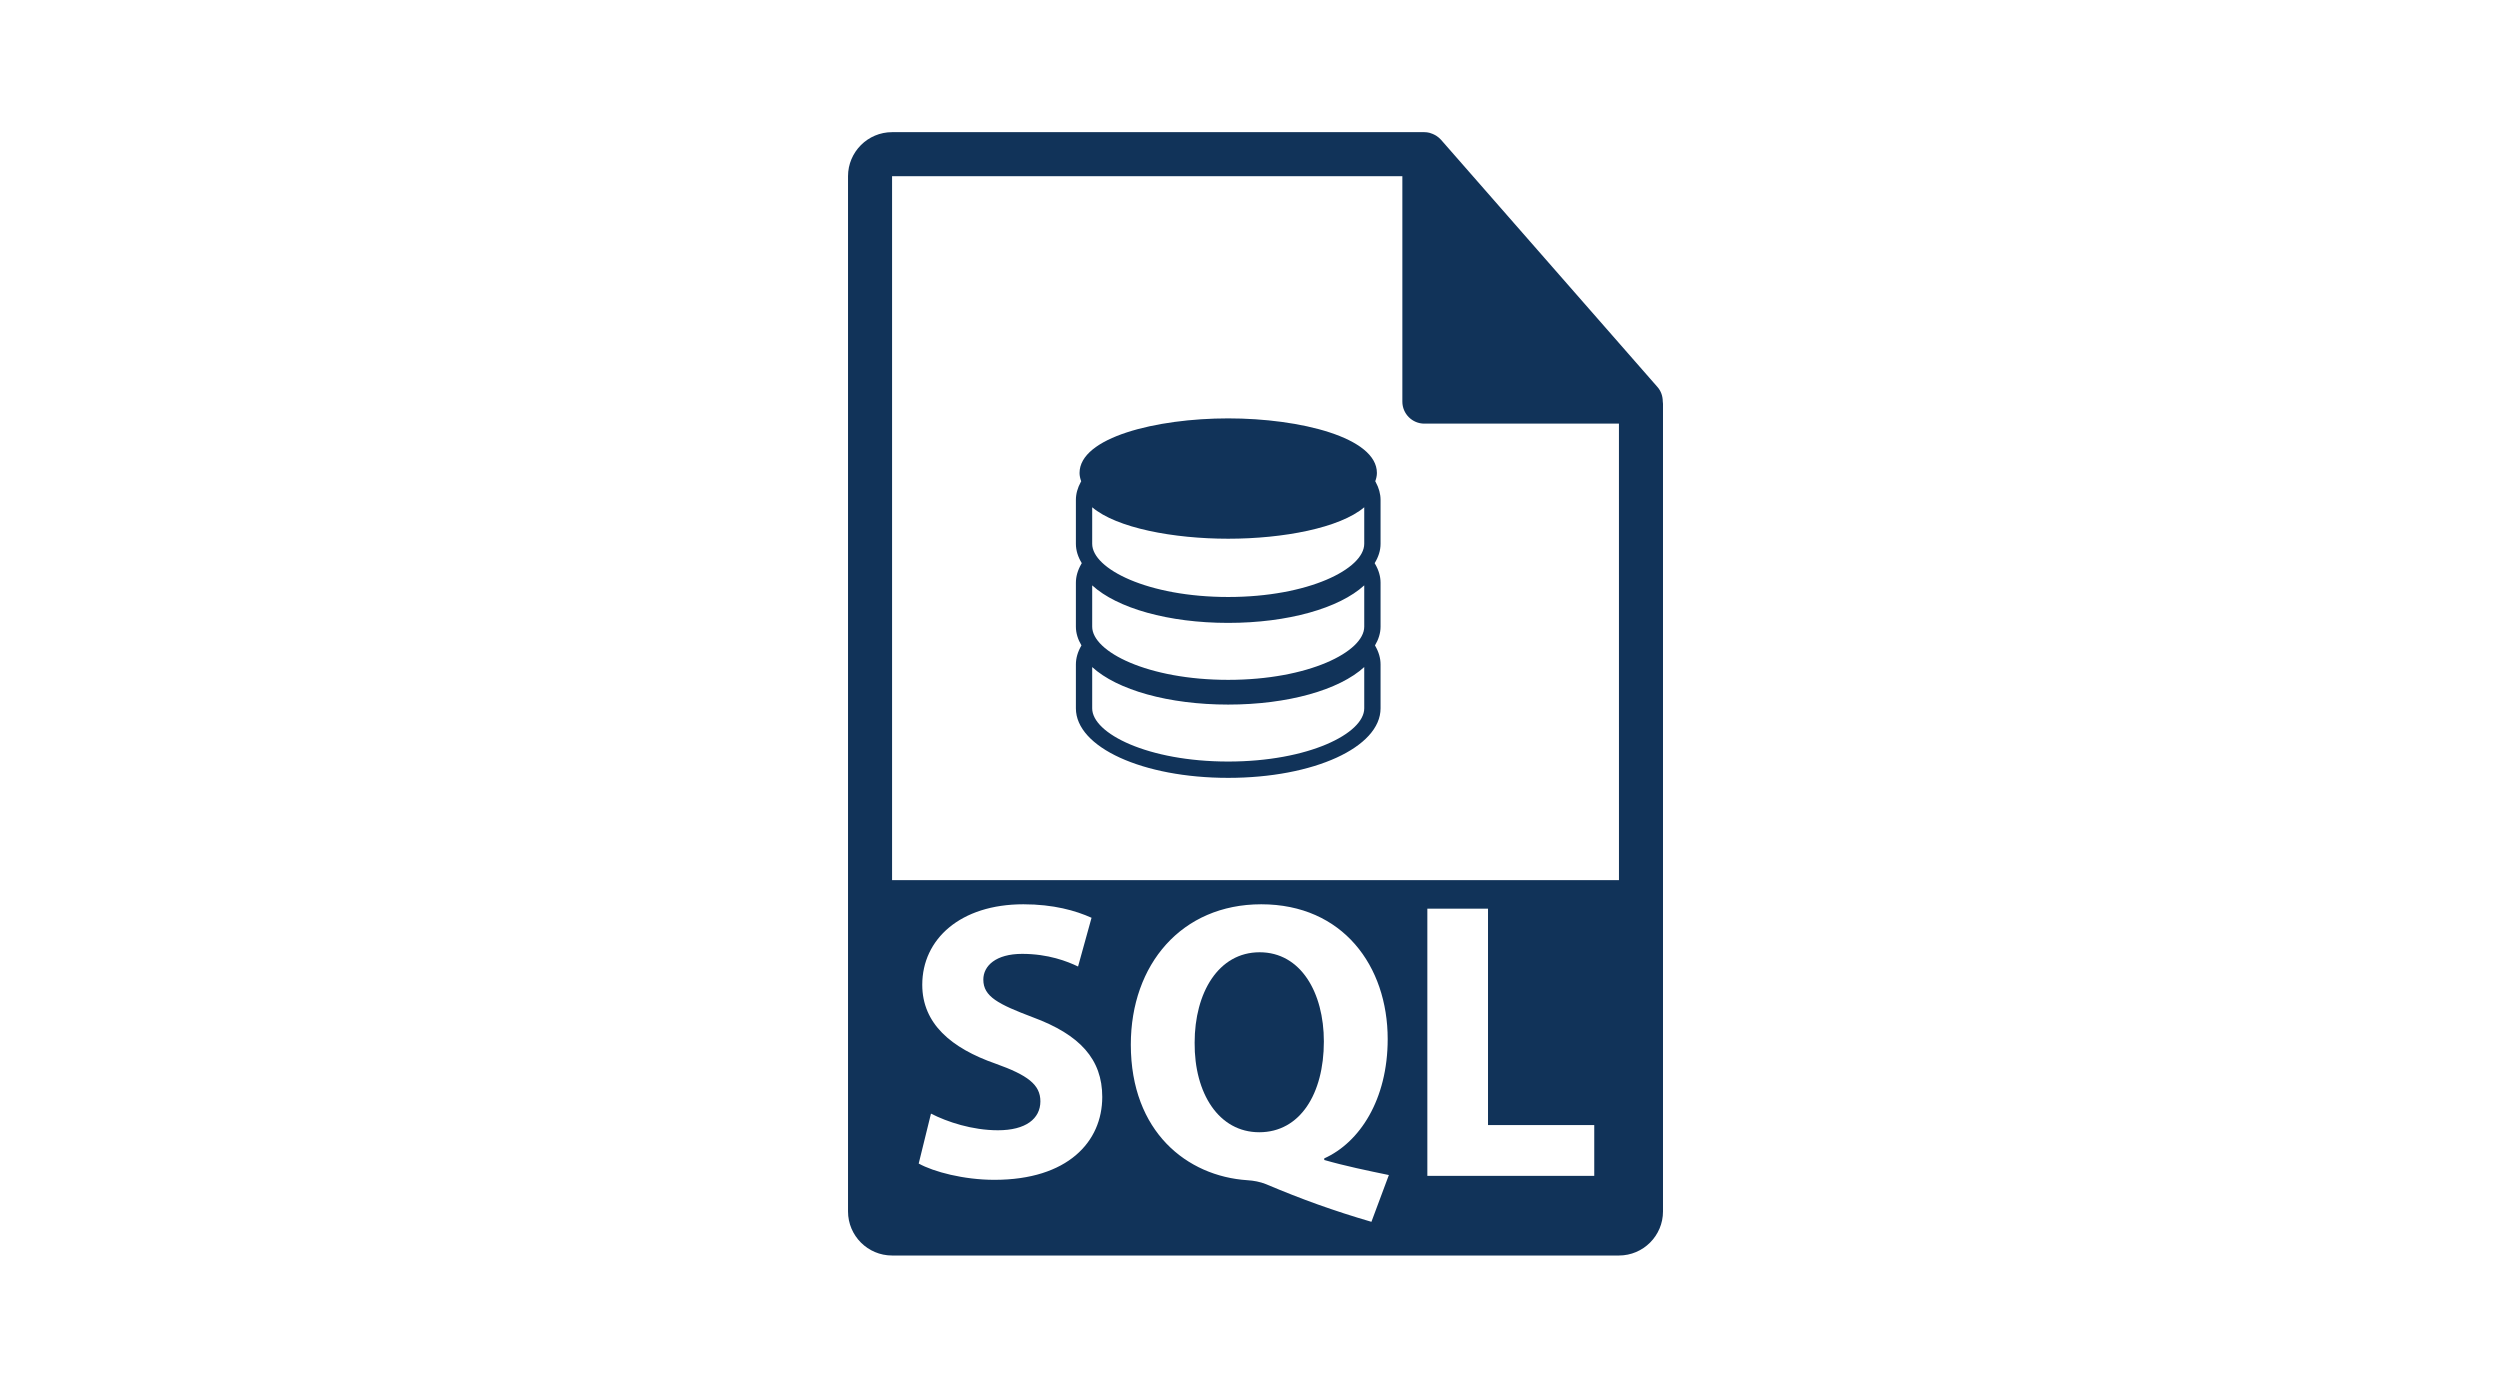 <?xml version="1.0" encoding="UTF-8"?>
<svg width="227px" height="126px" viewBox="0 0 227 126" version="1.1" xmlns="http://www.w3.org/2000/svg" xmlns:xlink="http://www.w3.org/1999/xlink">
    <title>sql_logo</title>
    <g id="sql_logo" stroke="none" stroke-width="1" fill="none" fill-rule="evenodd">
        <g id="sql-file-format-symbol-svgrepo-com" transform="translate(77, 12)" fill="#113359" fill-rule="nonzero">
            <path d="M37.375,74.466 C33.633,74.466 31.473,78.138 31.473,82.672 C31.436,87.28 33.668,90.808 37.34,90.808 C41.047,90.808 43.207,87.316 43.207,82.566 C43.207,78.138 41.119,74.466 37.375,74.466 Z" id="Path"></path>
            <path d="M73.98,24.443 C73.974,23.975 73.826,23.513 73.505,23.148 L53.838,0.684 C53.834,0.678 53.826,0.676 53.822,0.67 C53.705,0.539 53.57,0.431 53.426,0.336 C53.383,0.308 53.338,0.283 53.293,0.258 C53.168,0.19 53.037,0.134 52.898,0.093 C52.863,0.082 52.828,0.067 52.791,0.057 C52.642,0.021 52.488,0 52.334,0 L4,0 C1.795,0 0,1.795 0,4 L0,98 C0,100.206 1.795,102 4,102 L70,102 C72.205,102 74,100.206 74,98 L74,24.667 C74,24.592 73.988,24.518 73.98,24.443 Z M13.293,95.128 C10.52,95.128 7.785,94.407 6.418,93.65 L7.533,89.116 C9.008,89.872 11.277,90.628 13.615,90.628 C16.136,90.628 17.467,89.583 17.467,87.999 C17.467,86.486 16.317,85.624 13.401,84.581 C9.37,83.177 6.741,80.943 6.741,77.417 C6.741,73.277 10.198,70.109 15.921,70.109 C18.657,70.109 20.673,70.685 22.112,71.334 L20.887,75.76 C19.916,75.293 18.188,74.611 15.813,74.611 C13.436,74.611 12.286,75.689 12.286,76.95 C12.286,78.497 13.653,79.181 16.784,80.369 C21.067,81.953 23.085,84.185 23.085,87.605 C23.084,91.671 19.951,95.128 13.293,95.128 Z M47.525,98.941 C44.07,97.933 41.191,96.89 37.951,95.521 C37.412,95.306 36.836,95.198 36.26,95.163 C30.789,94.804 25.678,90.771 25.678,82.851 C25.678,75.581 30.285,70.109 37.519,70.109 C44.935,70.109 49.002,75.724 49.002,82.347 C49.002,87.855 46.447,91.743 43.242,93.181 L43.242,93.327 C45.115,93.868 47.203,94.299 49.109,94.693 L47.525,98.941 Z M67.758,94.767 L52.603,94.767 L52.603,70.507 L58.111,70.507 L58.111,90.159 L67.758,90.159 L67.758,94.767 Z M4,67.917 L4,4 L50.334,4 L50.334,24.466 C50.334,25.57 51.228,26.466 52.334,26.466 L70,26.466 L70.002,67.917 L4,67.917 Z" id="Shape"></path>
            <path d="M47.873,31.698 C47.961,31.456 48.023,31.208 48.023,30.946 C48.023,27.726 41.066,25.989 34.519,25.989 C27.978,25.989 21.023,27.726 21.023,30.946 C21.023,31.208 21.084,31.457 21.173,31.7 L21.138,31.762 C20.839,32.305 20.691,32.853 20.691,33.392 L20.691,37.376 C20.691,37.989 20.884,38.578 21.226,39.135 L21.181,39.211 C20.855,39.777 20.691,40.35 20.691,40.916 L20.691,44.899 C20.691,45.493 20.873,46.063 21.197,46.604 L21.181,46.629 C20.855,47.194 20.691,47.768 20.691,48.333 L20.691,52.316 C20.691,55.858 26.765,58.63 34.519,58.63 C42.281,58.63 48.355,55.858 48.355,52.316 L48.355,48.333 C48.355,47.767 48.191,47.192 47.861,46.628 L47.848,46.606 C48.169,46.064 48.355,45.494 48.355,44.899 L48.355,40.916 C48.355,40.349 48.191,39.774 47.861,39.209 L47.818,39.136 C48.16,38.578 48.355,37.99 48.355,37.375 L48.355,33.391 C48.355,32.852 48.205,32.303 47.908,31.76 L47.873,31.698 Z M46.873,52.316 C46.873,54.604 41.803,57.148 34.519,57.148 C27.242,57.148 22.171,54.604 22.171,52.316 L22.171,48.57 C24.442,50.65 29.114,51.976 34.519,51.976 C39.932,51.976 44.603,50.649 46.873,48.568 L46.873,52.316 Z M46.873,44.899 C46.873,47.184 41.803,49.731 34.519,49.731 C27.242,49.731 22.171,47.184 22.171,44.899 L22.171,41.152 C24.442,43.231 29.114,44.559 34.519,44.559 C39.932,44.559 44.603,43.231 46.873,41.15 L46.873,44.899 Z M46.873,37.375 C46.873,39.66 41.803,42.207 34.519,42.207 C27.242,42.207 22.171,39.661 22.171,37.375 L22.171,34.06 C24.39,35.941 29.536,36.916 34.519,36.916 C39.509,36.916 44.652,35.941 46.873,34.06 L46.873,37.375 Z" id="Shape"></path>
        </g>
    </g>
</svg>